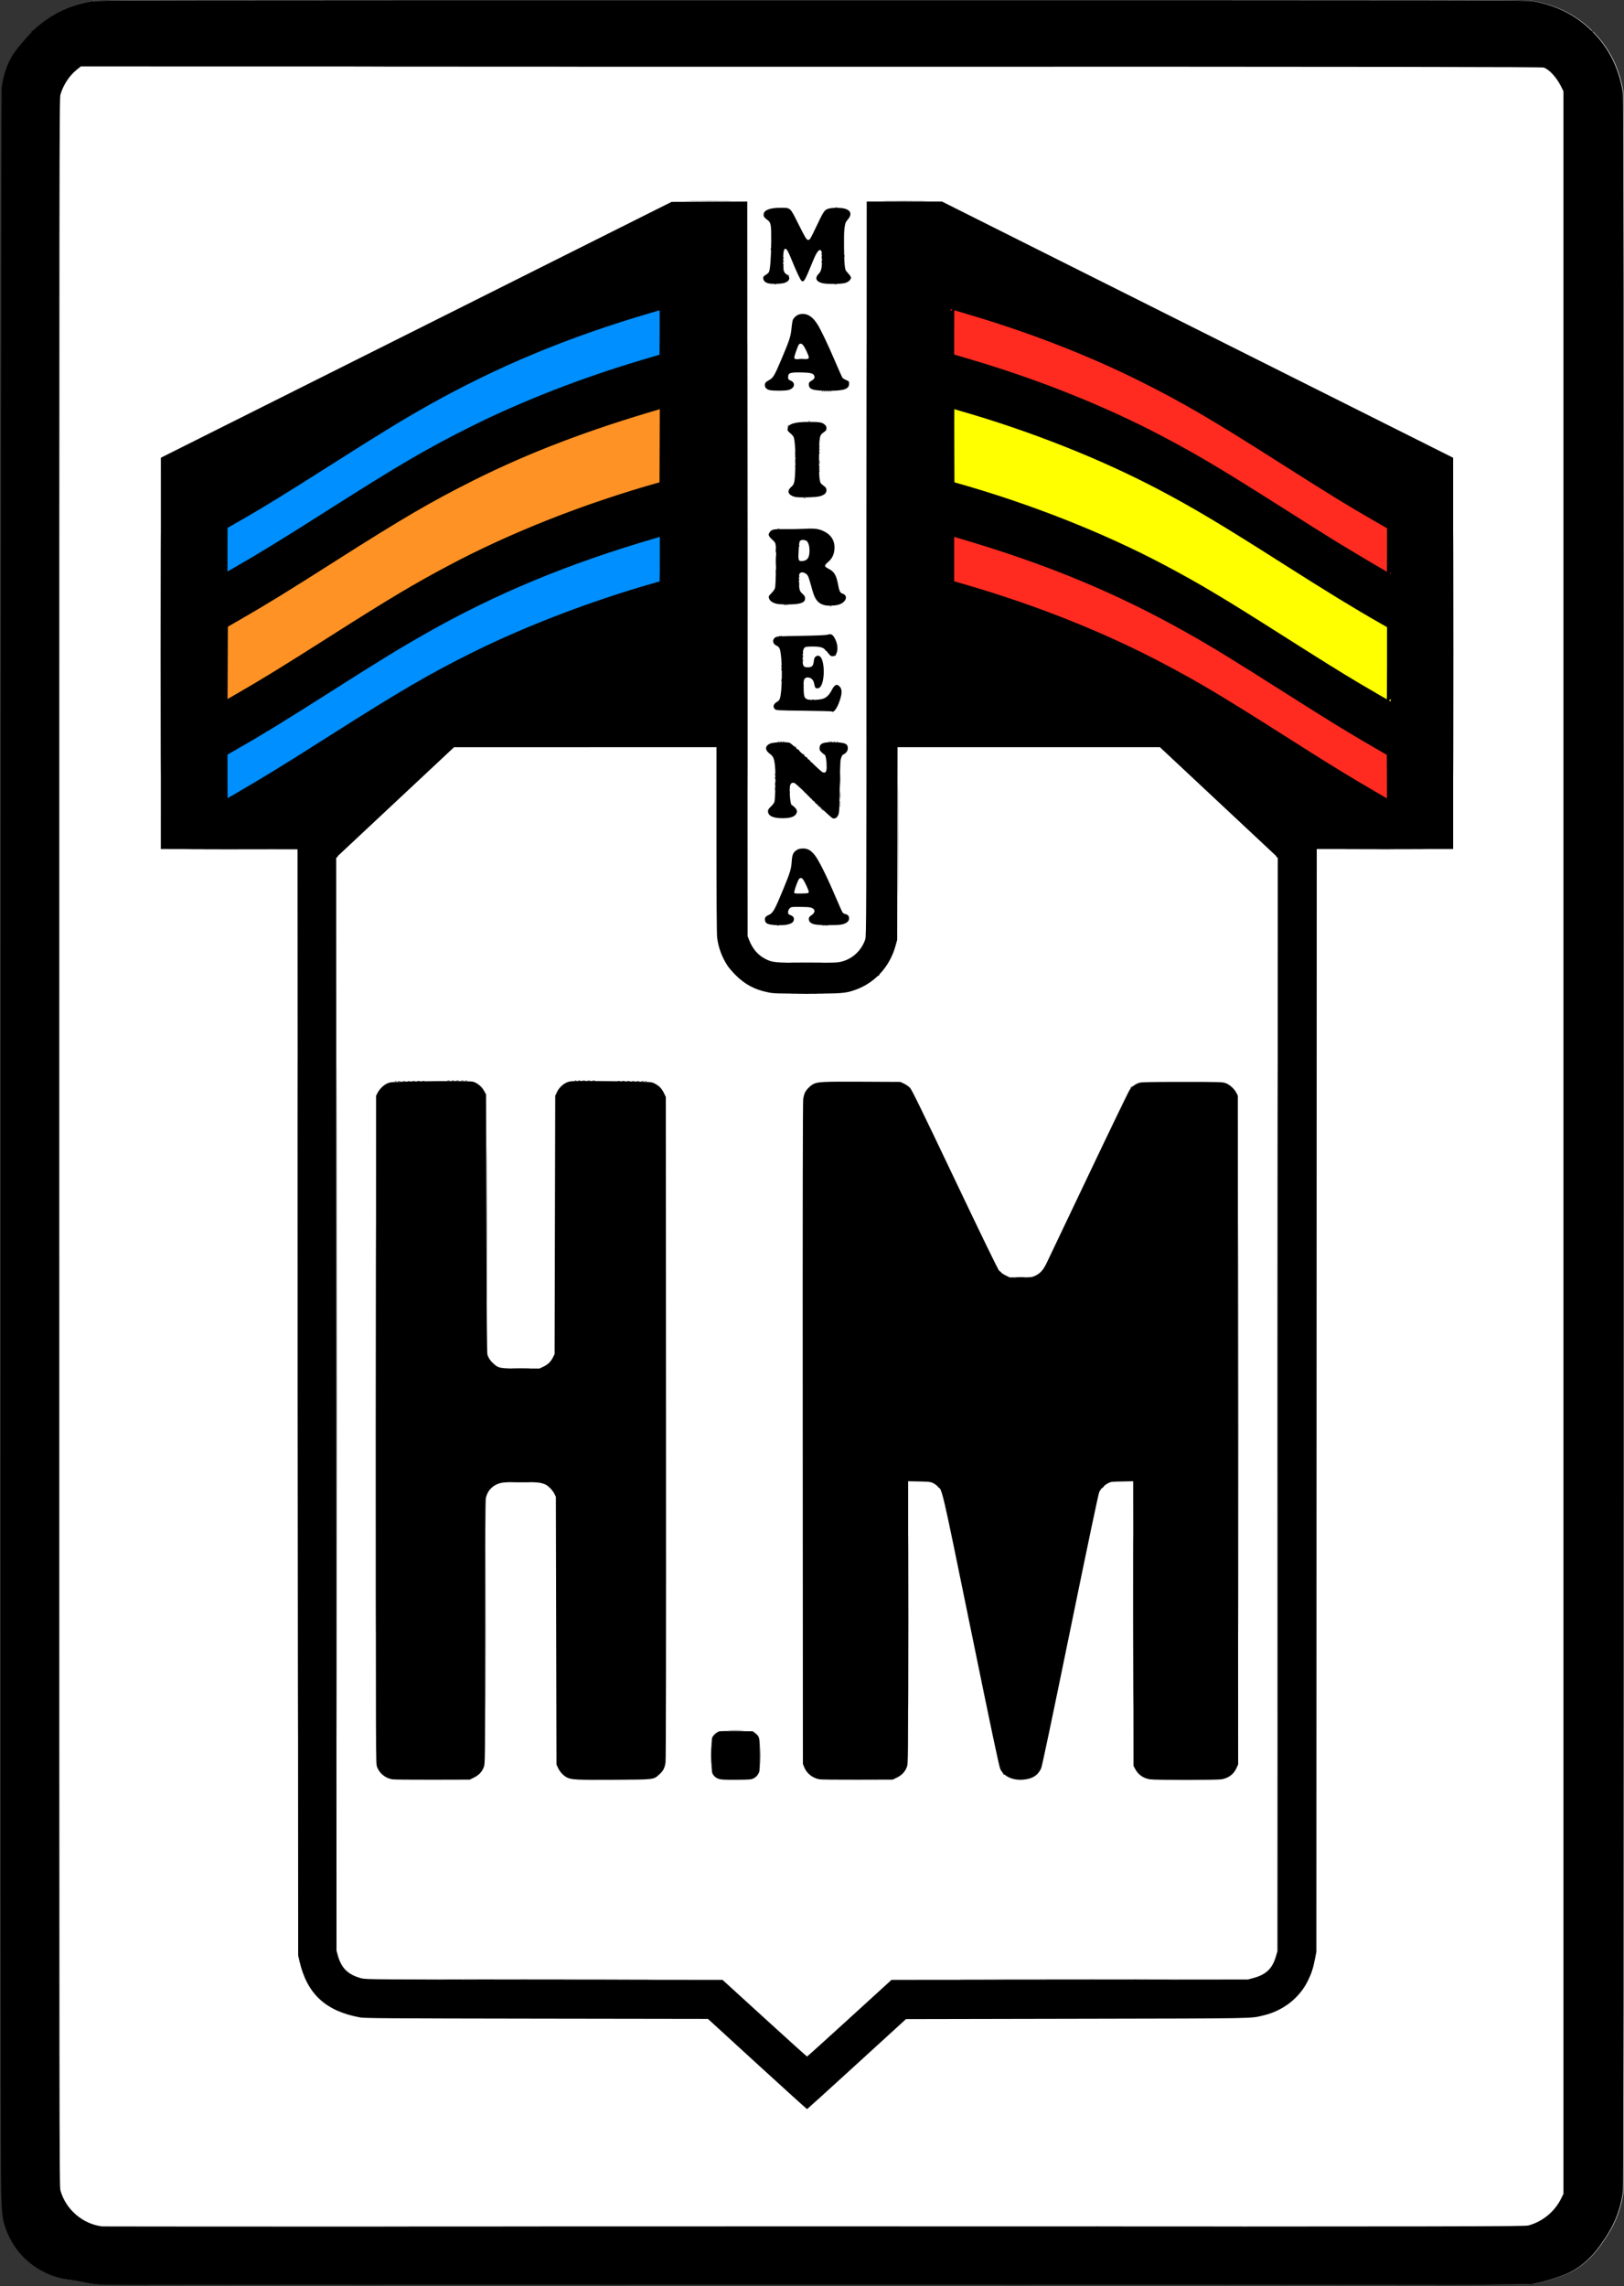 <?xml version="1.0" encoding="UTF-8" standalone="no"?>
<!-- Created with Inkscape (http://www.inkscape.org/) -->

<svg
   width="210mm"
   height="295.607mm"
   viewBox="0 0 210 295.607"
   version="1.1"
   id="svg1"
   xml:space="preserve"
   inkscape:export-filename="Logo_Vectorizado.svg"
   inkscape:export-xdpi="96"
   inkscape:export-ydpi="96"
   xmlns:inkscape="http://www.inkscape.org/namespaces/inkscape"
   xmlns:sodipodi="http://sodipodi.sourceforge.net/DTD/sodipodi-0.dtd"
   xmlns="http://www.w3.org/2000/svg"
   xmlns:svg="http://www.w3.org/2000/svg"><rect x="0" y="0" width="210" height="295.607" fill="#333333" stroke="none"/><sodipodi:namedview
     id="namedview1"
     pagecolor="#ffffff"
     bordercolor="#000000"
     borderopacity="0.25"
     inkscape:showpageshadow="2"
     inkscape:pageopacity="0.0"
     inkscape:pagecheckerboard="0"
     inkscape:deskcolor="#d1d1d1"
     inkscape:document-units="mm"
     showguides="false"><inkscape:page
       x="0"
       y="0"
       width="210"
       height="295.607"
       id="page2"
       margin="0"
       bleed="0" /></sodipodi:namedview><defs
     id="defs1" /><g
     inkscape:label="Capa 1"
     inkscape:groupmode="layer"
     id="layer1"><g
       id="g36"
       transform="matrix(0.96,0,0,0.96,295.289,8.73)"
       style="fill:#000000;fill-opacity:1;stroke-width:1.041"><path
         style="fill:#ffffff;fill-opacity:1;stroke:none;stroke-width:1.041;stroke-opacity:1"
         d="m -294.158,298.625 c -0.768,-0.064 -1.291,-0.15 -2.709,-0.445 -0.349,-0.073 -0.997,-0.177 -1.439,-0.231 -1.114,-0.137 -2.082,-0.43 -3.175,-0.964 -2.392,-1.166 -4.166,-3.093 -5.151,-5.593 -0.547,-1.39 -0.641,-2.09 -0.738,-5.503 -0.132,-4.664 -0.061,-282.094 0.073,-283.178 0.217,-1.755 0.794,-3.38 1.666,-4.691 0.542,-0.814 2.33,-2.842 3.062,-3.473 2.191,-1.888 4.546,-2.997 7.396,-3.485 0.852,-0.146 4.902,-0.152 97.07,-0.152 92.169,0 96.218,0.006 97.07,0.152 3.153,0.54 5.826,1.902 8.003,4.079 2.239,2.239 3.59,4.948 4.117,8.257 0.096,0.603 0.115,23.554 0.115,141.393 0,117.84 -0.019,140.79 -0.115,141.393 -0.435,2.731 -1.234,4.598 -3.06,7.148 -1.275,1.78 -2.77,3.058 -4.445,3.799 -1.149,0.508 -3.208,1.138 -4.53,1.387 -0.769,0.144 -5.044,0.152 -96.605,0.162 -52.69,0.006 -96.162,-0.019 -96.605,-0.056 z"
         id="path30" /></g><g
       id="g1"
       transform="matrix(0.96,0,0,0.96,155.717,31.274)"
       style="fill:#000000;fill-opacity:1;stroke-width:1.041"><path
         id="path1"
         style="fill:#000000;fill-opacity:1;stroke:none;stroke-width:1.041;stroke-opacity:1"
         d="m -148.842,275.154 c -0.768,-0.064 -1.291,-0.15 -2.709,-0.445 -0.349,-0.073 -0.997,-0.177 -1.439,-0.231 -1.114,-0.137 -2.082,-0.43 -3.175,-0.964 -2.392,-1.166 -4.166,-3.093 -5.151,-5.593 -0.547,-1.39 -0.641,-2.09 -0.738,-5.503 -0.132,-4.664 -0.061,-282.094 0.073,-283.178 0.217,-1.755 0.794,-3.38 1.666,-4.691 0.542,-0.814 2.33,-2.842 3.062,-3.473 2.191,-1.888 4.546,-2.997 7.396,-3.485 0.852,-0.146 4.902,-0.152 97.07,-0.152 92.169,0 96.218,0.006 97.07,0.152 3.153,0.54 5.826,1.902 8.003,4.079 2.239,2.239 3.59,4.948 4.117,8.257 0.096,0.603 0.115,23.554 0.115,141.393 0,117.84 -0.019,140.79 -0.115,141.393 -0.435,2.731 -1.234,4.598 -3.06,7.148 -1.275,1.78 -2.77,3.058 -4.445,3.799 -1.149,0.508 -3.208,1.138 -4.53,1.387 -0.769,0.144 -5.044,0.152 -96.605,0.162 -52.69,0.006 -96.162,-0.019 -96.605,-0.056 z m 192.532,-7.978 c 1.893,-0.518 3.512,-1.853 4.384,-3.615 l 0.315,-0.635 v -141.605 -141.605 l -0.315,-0.635 c -0.605,-1.221 -1.589,-2.3 -2.335,-2.558 -0.254,-0.088 -18.856,-0.113 -98.687,-0.13 l -98.373,-0.021 -0.571,0.461 c -0.987,0.797 -1.815,2.074 -2.173,3.349 -0.149,0.531 -0.154,5.364 -0.154,141.139 0,135.776 0.005,140.608 0.154,141.139 0.723,2.578 3.017,4.549 5.645,4.85 0.163,0.019 43.33,0.03 95.927,0.025 91.407,-0.008 95.655,-0.015 96.181,-0.159 z m -103.886,-21.732 -6.646,-6.084 -23.072,-0.035 c -20.423,-0.031 -23.155,-0.05 -23.796,-0.167 -4.623,-0.842 -7.128,-3.158 -8.149,-7.535 l -0.183,-0.785 -0.043,-74.507 -0.043,-74.507 -9.207,-0.022 -9.207,-0.022 0.002,-26.352 0.002,-26.352 34.394,-17.23 34.394,-17.23 5.1,-0.022 5.1,-0.022 0.022,49.467 0.022,49.467 0.18,0.47 c 0.464,1.21 1.174,2.06 2.147,2.572 1.007,0.529 1.259,0.554 5.723,0.555 3.645,0.001 4.041,-0.012 4.617,-0.16 1.488,-0.38 2.672,-1.494 3.182,-2.991 0.146,-0.427 0.153,-2.571 0.174,-49.913 l 0.022,-49.466 h 5.073 5.073 L -0.895,11.825 33.527,29.076 l 0.002,26.352 0.002,26.352 h -9.186 -9.186 l -0.025,74.274 -0.025,74.274 -0.183,0.931 c -0.255,1.298 -0.477,1.98 -0.97,2.98 -1.143,2.32 -3.35,4.034 -5.988,4.652 -1.823,0.427 -0.355,0.401 -25.111,0.45 l -23.029,0.046 -6.63,6.054 c -3.647,3.33 -6.656,6.061 -6.689,6.07 -0.032,0.009 -3.049,-2.722 -6.705,-6.068 z m 12.417,-6.181 5.659,-5.163 24.003,-0.024 24.003,-0.024 0.711,-0.191 c 1.725,-0.463 2.569,-1.263 3.053,-2.892 l 0.215,-0.725 0.022,-73.66 0.022,-73.66 -7.938,-7.429 -7.938,-7.429 -17.672,-2e-5 -17.672,-2e-5 -0.023,12.975 -0.023,12.975 -0.223,0.805 c -0.791,2.859 -2.839,5.066 -5.541,5.973 -1.288,0.432 -1.678,0.46 -6.415,0.461 -4.095,1e-4 -4.447,-0.012 -5.243,-0.174 -1.769,-0.361 -3.101,-1.071 -4.342,-2.317 -0.421,-0.423 -0.913,-0.994 -1.093,-1.269 -0.757,-1.159 -1.249,-2.503 -1.398,-3.818 -0.055,-0.484 -0.087,-5.303 -0.087,-13.187 l -6.95e-4,-12.425 -17.674,0.003 -17.674,0.003 -7.936,7.427 -7.936,7.427 0.02,73.618 0.02,73.618 0.173,0.635 c 0.475,1.74 1.396,2.629 3.212,3.101 0.565,0.147 1.713,0.155 24.603,0.179 l 24.01,0.025 5.66,5.163 c 3.113,2.84 5.688,5.163 5.722,5.163 0.034,0 2.608,-2.323 5.72,-5.163 z m -61.578,-32.173 c -0.923,-0.14 -1.736,-0.8 -2.062,-1.672 -0.17,-0.454 -0.17,-0.549 -0.149,-45.43 l 0.021,-44.975 0.198,-0.381 c 0.28,-0.539 0.814,-1.059 1.318,-1.282 0.414,-0.183 0.568,-0.194 3.734,-0.261 1.816,-0.038 4.312,-0.059 5.546,-0.046 2.143,0.022 2.26,0.032 2.601,0.214 0.533,0.285 0.893,0.634 1.171,1.137 l 0.249,0.45 0.043,17.399 c 0.031,12.524 0.069,17.472 0.138,17.658 0.185,0.505 0.36,0.767 0.767,1.148 0.728,0.681 0.883,0.71 3.753,0.71 h 2.499 l 0.567,-0.279 c 0.605,-0.298 0.964,-0.66 1.273,-1.287 l 0.188,-0.381 0.042,-17.399 0.042,-17.399 0.221,-0.466 c 0.29,-0.613 0.842,-1.143 1.408,-1.355 0.419,-0.157 0.649,-0.168 3.179,-0.161 1.5,0.005 3.947,0.034 5.437,0.064 2.566,0.053 2.729,0.066 3.09,0.243 0.626,0.308 0.989,0.667 1.287,1.273 l 0.279,0.567 0.023,44.536 c 0.016,30.632 -0.005,44.717 -0.065,45.115 -0.114,0.747 -0.315,1.129 -0.843,1.603 -0.792,0.712 -0.585,0.687 -6.092,0.72 -5.038,0.029 -5.743,-0.005 -6.344,-0.312 -0.471,-0.241 -0.944,-0.746 -1.19,-1.271 l -0.221,-0.471 -0.042,-18.034 -0.042,-18.034 -0.196,-0.398 c -0.232,-0.472 -0.774,-1.036 -1.208,-1.257 -0.171,-0.087 -0.554,-0.198 -0.851,-0.246 -0.665,-0.108 -4.154,-0.114 -4.884,-0.008 -1.191,0.172 -2.057,0.967 -2.293,2.104 -0.066,0.318 -0.093,5.597 -0.093,18.094 0,17.462 -0.002,17.65 -0.17,18.1 -0.242,0.646 -0.668,1.104 -1.334,1.432 l -0.566,0.279 -4.997,0.013 c -2.748,0.007 -5.193,-0.017 -5.432,-0.053 z m 44.057,-0.034 c -0.458,-0.128 -0.753,-0.369 -0.945,-0.775 -0.188,-0.395 -0.195,-4.498 -0.009,-4.858 0.179,-0.347 0.679,-0.754 0.997,-0.813 0.152,-0.028 1.217,-0.04 2.365,-0.025 l 2.088,0.026 0.325,0.26 c 0.602,0.481 0.621,0.574 0.621,2.965 1.28e-4,2.059 -0.006,2.136 -0.196,2.498 -0.132,0.25 -0.32,0.443 -0.572,0.585 -0.367,0.207 -0.419,0.212 -2.322,0.231 -1.415,0.014 -2.058,-0.011 -2.352,-0.093 z m 13.486,0.034 c -0.926,-0.163 -1.72,-0.783 -2.05,-1.599 l -0.193,-0.478 -0.023,-44.492 c -0.016,-30.601 0.005,-44.673 0.065,-45.071 0.049,-0.318 0.16,-0.718 0.248,-0.889 0.204,-0.398 0.724,-0.917 1.121,-1.121 0.602,-0.308 1.299,-0.342 6.597,-0.315 l 5.115,0.025 0.502,0.235 c 0.276,0.129 0.643,0.388 0.815,0.575 0.24,0.26 1.656,3.161 6.017,12.326 3.628,7.624 5.805,12.105 5.983,12.312 0.158,0.185 0.523,0.446 0.845,0.605 l 0.566,0.279 1.483,-3e-4 c 1.427,-3e-4 1.502,-0.009 1.962,-0.224 0.672,-0.315 1.069,-0.754 1.521,-1.682 0.215,-0.441 2.763,-5.794 5.663,-11.894 2.9,-6.1 5.394,-11.263 5.542,-11.472 0.32,-0.453 0.794,-0.794 1.316,-0.947 0.298,-0.087 1.555,-0.112 5.757,-0.112 4.981,0 5.409,0.011 5.818,0.154 0.552,0.193 1.188,0.755 1.464,1.296 l 0.211,0.412 0.021,45.032 0.021,45.032 -0.219,0.487 c -0.377,0.839 -1.085,1.371 -2.035,1.527 -0.645,0.106 -8.982,0.107 -9.626,0.001 -0.916,-0.15 -1.605,-0.642 -2.02,-1.443 l -0.198,-0.381 -0.022,-19.163 -0.022,-19.163 -1.502,0.028 c -1.481,0.028 -1.509,0.032 -1.953,0.277 -0.5,0.277 -0.861,0.647 -1.113,1.142 -0.107,0.211 -1.51,6.883 -3.902,18.561 -2.484,12.128 -3.798,18.374 -3.926,18.655 -0.391,0.864 -1.015,1.318 -2.042,1.483 -1.582,0.255 -2.934,-0.286 -3.46,-1.383 -0.158,-0.33 -1.137,-4.964 -3.946,-18.683 -4.089,-19.969 -3.837,-18.896 -4.564,-19.467 -0.677,-0.532 -0.773,-0.556 -2.399,-0.586 l -1.503,-0.028 v 19.011 c 0,18.829 -0.002,19.016 -0.17,19.466 -0.242,0.646 -0.668,1.104 -1.334,1.432 l -0.566,0.279 -4.743,0.014 c -2.609,0.008 -4.915,-0.017 -5.124,-0.053 z M -57.936,92.013 c -0.816,-0.064 -1.125,-0.201 -1.21,-0.538 -0.093,-0.37 0.023,-0.596 0.391,-0.762 0.685,-0.309 0.835,-0.568 2.077,-3.575 0.89,-2.156 1.045,-2.661 1.109,-3.615 0.063,-0.936 0.172,-1.225 0.581,-1.536 0.249,-0.19 0.424,-0.247 0.834,-0.272 0.681,-0.041 1.135,0.196 1.688,0.877 0.516,0.637 1.628,2.859 2.754,5.505 0.477,1.122 0.924,2.119 0.991,2.216 0.068,0.097 0.238,0.202 0.378,0.232 0.352,0.077 0.507,0.258 0.507,0.591 0,0.384 -0.36,0.678 -0.994,0.811 -0.588,0.123 -2.925,0.121 -3.574,-0.003 -0.567,-0.109 -0.851,-0.353 -0.851,-0.731 0,-0.23 0.059,-0.316 0.36,-0.517 0.583,-0.391 0.511,-0.889 -0.15,-1.043 -0.185,-0.043 -0.843,-0.079 -1.462,-0.08 -1.084,-0.002 -1.133,0.006 -1.333,0.206 -0.139,0.139 -0.208,0.303 -0.208,0.495 0,0.257 0.036,0.302 0.339,0.42 0.405,0.159 0.532,0.415 0.387,0.782 -0.18,0.455 -1.141,0.652 -2.615,0.537 z m 4.666,-4.445 c 0.026,-0.186 -0.572,-1.473 -0.81,-1.743 -0.201,-0.228 -0.423,-0.179 -0.581,0.127 -0.241,0.465 -0.613,1.603 -0.564,1.728 0.036,0.094 0.242,0.113 0.988,0.095 0.892,-0.023 0.944,-0.034 0.968,-0.207 z m 3.249,-9.917 c -0.118,-0.019 -1.126,-0.941 -2.533,-2.316 -1.285,-1.256 -2.445,-2.34 -2.577,-2.409 -0.286,-0.148 -0.531,-0.054 -0.631,0.24 -0.173,0.513 -0.005,2.687 0.207,2.689 0.031,2.22e-4 0.2,0.132 0.374,0.292 0.368,0.338 0.416,0.661 0.148,1 -0.257,0.327 -0.838,0.485 -1.778,0.485 -1.287,0 -1.947,-0.323 -1.947,-0.952 0,-0.189 0.094,-0.339 0.377,-0.602 0.208,-0.193 0.422,-0.465 0.476,-0.605 0.144,-0.372 0.207,-3.886 0.088,-4.899 -0.124,-1.055 -0.215,-1.259 -0.73,-1.646 -0.636,-0.478 -0.624,-1.005 0.029,-1.333 0.411,-0.206 2.291,-0.282 2.699,-0.109 0.148,0.063 1.13,0.932 2.182,1.932 1.053,1 2.021,1.887 2.153,1.97 0.276,0.175 0.481,0.127 0.573,-0.135 0.156,-0.442 -0.017,-2.172 -0.217,-2.172 -0.034,0 -0.202,-0.129 -0.374,-0.287 -0.235,-0.215 -0.313,-0.354 -0.313,-0.556 0,-0.696 0.463,-0.885 2.049,-0.836 1.42,0.044 1.761,0.204 1.761,0.826 0,0.334 -0.274,0.709 -0.592,0.81 -0.152,0.048 -0.272,0.286 -0.386,0.762 -0.033,0.14 -0.084,1.797 -0.113,3.683 -0.049,3.201 -0.063,3.451 -0.221,3.761 -0.176,0.346 -0.373,0.46 -0.704,0.406 z m -0.144,-14.4 c -0.03,-0.03 -1.724,-0.073 -3.764,-0.097 -3.496,-0.04 -3.72,-0.052 -3.888,-0.204 -0.344,-0.311 -0.202,-0.749 0.331,-1.025 0.142,-0.073 0.274,-0.236 0.326,-0.4 0.371,-1.184 0.348,-5.819 -0.034,-6.733 -0.078,-0.187 -0.218,-0.323 -0.419,-0.407 -0.53,-0.222 -0.612,-0.813 -0.153,-1.114 0.2,-0.131 0.585,-0.153 3.449,-0.202 2.205,-0.037 3.339,-0.088 3.589,-0.162 0.503,-0.148 0.717,-0.017 1.038,0.636 0.45,0.914 0.351,2.032 -0.199,2.235 -0.299,0.111 -0.479,0.01 -0.831,-0.468 -0.358,-0.484 -0.61,-0.653 -1.111,-0.744 -0.506,-0.092 -1.722,-0.077 -1.909,0.023 -0.263,0.141 -0.359,0.544 -0.359,1.505 0,1.046 0.097,1.215 0.701,1.215 0.512,0 0.717,-0.172 0.783,-0.657 0.081,-0.594 0.119,-0.689 0.332,-0.829 0.148,-0.097 0.248,-0.106 0.421,-0.041 0.802,0.305 0.824,3.751 0.026,4.274 -0.106,0.069 -0.276,0.104 -0.378,0.077 -0.19,-0.05 -0.219,-0.105 -0.323,-0.622 -0.078,-0.386 -0.243,-0.629 -0.508,-0.75 -0.322,-0.147 -0.585,-0.118 -0.765,0.082 -0.141,0.157 -0.16,0.304 -0.148,1.191 0.016,1.25 0.096,1.474 0.568,1.603 0.465,0.126 1.695,0.049 2.148,-0.135 0.416,-0.169 0.783,-0.556 1.077,-1.138 0.384,-0.757 0.709,-0.883 1.096,-0.423 0.288,0.342 0.29,0.862 0.008,1.746 -0.346,1.085 -0.857,1.808 -1.104,1.561 z m -1.044,-14.333 c -0.831,-0.239 -1.227,-0.746 -1.58,-2.02 -0.509,-1.84 -0.541,-1.926 -0.81,-2.152 -0.36,-0.303 -0.812,-0.304 -0.927,-0.002 -0.098,0.257 -0.101,1.348 -0.005,1.929 0.054,0.33 0.137,0.474 0.418,0.731 0.282,0.258 0.351,0.378 0.351,0.614 0,0.385 -0.209,0.565 -0.823,0.709 -0.587,0.138 -2.386,0.154 -2.98,0.027 -0.565,-0.121 -0.956,-0.396 -1.055,-0.741 -0.075,-0.261 -0.055,-0.303 0.316,-0.68 0.218,-0.221 0.438,-0.533 0.491,-0.694 0.113,-0.345 0.204,-4.733 0.115,-5.572 -0.057,-0.544 -0.074,-0.576 -0.517,-0.987 -0.482,-0.447 -0.547,-0.638 -0.326,-0.954 0.282,-0.402 0.539,-0.456 2.056,-0.431 0.776,0.013 1.965,-0.008 2.643,-0.046 1.433,-0.079 1.98,3.06e-4 2.732,0.398 0.945,0.499 1.398,1.337 1.299,2.398 -0.068,0.725 -0.328,1.233 -0.87,1.696 -0.535,0.457 -0.519,0.588 0.118,0.912 0.731,0.372 1.013,0.852 1.247,2.125 0.154,0.84 0.279,1.101 0.568,1.189 0.873,0.266 0.508,1.246 -0.566,1.519 -0.56,0.142 -1.459,0.157 -1.897,0.031 z m -2.456,-6.047 c 0.341,-0.176 0.497,-0.582 0.497,-1.294 0,-0.593 -0.142,-1.085 -0.369,-1.273 -0.202,-0.167 -0.671,-0.206 -0.853,-0.07 -0.14,0.104 -0.173,0.286 -0.235,1.277 -0.084,1.346 -0.045,1.492 0.406,1.492 0.164,0 0.413,-0.06 0.554,-0.133 z m -1.509,-8.528 c -0.887,-0.256 -1.076,-0.792 -0.465,-1.323 0.446,-0.387 0.493,-0.607 0.564,-2.632 0.062,-1.764 -0.055,-3.766 -0.24,-4.126 -0.067,-0.129 -0.28,-0.362 -0.473,-0.518 -0.31,-0.249 -0.349,-0.319 -0.326,-0.584 0.054,-0.63 0.908,-0.906 2.82,-0.909 1.471,-0.003 1.805,0.051 2.157,0.347 0.193,0.163 0.256,0.287 0.256,0.505 0,0.242 -0.055,0.328 -0.335,0.522 -0.607,0.42 -0.63,0.527 -0.664,3.153 -0.017,1.281 0.008,2.633 0.055,3.005 0.074,0.587 0.118,0.703 0.324,0.872 0.131,0.107 0.324,0.266 0.429,0.354 0.266,0.222 0.258,0.672 -0.018,0.931 -0.115,0.108 -0.41,0.252 -0.656,0.321 -0.594,0.166 -2.94,0.222 -3.428,0.081 z m -3.37,-14.378 c -0.394,-0.09 -0.636,-0.34 -0.634,-0.656 0.002,-0.316 0.093,-0.426 0.558,-0.679 0.547,-0.297 0.727,-0.594 1.577,-2.593 1.119,-2.631 1.322,-3.225 1.426,-4.165 0.146,-1.315 0.157,-1.362 0.388,-1.635 0.307,-0.364 0.675,-0.532 1.171,-0.532 0.727,0 1.364,0.452 1.956,1.391 0.447,0.709 1.4,2.698 2.312,4.829 0.512,1.196 0.979,2.251 1.038,2.346 0.059,0.094 0.29,0.247 0.513,0.34 0.385,0.16 0.405,0.185 0.405,0.497 0,0.709 -0.675,0.948 -2.667,0.948 -2.2,-6.57e-4 -2.752,-0.169 -2.752,-0.838 0,-0.269 0.043,-0.329 0.381,-0.533 0.393,-0.237 0.467,-0.423 0.297,-0.741 -0.122,-0.227 -0.527,-0.325 -1.44,-0.349 -1.794,-0.046 -2.032,0.03 -2.032,0.648 0,0.261 0.038,0.316 0.282,0.418 0.355,0.148 0.501,0.323 0.501,0.598 0,0.304 -0.289,0.576 -0.74,0.697 -0.441,0.118 -2.038,0.123 -2.541,0.009 z m 5.275,-4.401 c 0.026,-0.223 -0.528,-1.398 -0.8,-1.699 -0.168,-0.186 -0.395,-0.201 -0.532,-0.035 -0.055,0.066 -0.229,0.493 -0.388,0.948 -0.217,0.623 -0.265,0.856 -0.194,0.941 0.07,0.084 0.322,0.107 0.991,0.089 0.896,-0.024 0.898,-0.024 0.923,-0.244 z m -5.529,-10.001 c -0.337,-0.118 -0.467,-0.229 -0.561,-0.476 -0.112,-0.295 -0.032,-0.46 0.313,-0.646 0.167,-0.09 0.356,-0.266 0.421,-0.391 0.165,-0.319 0.292,-2.086 0.303,-4.226 0.011,-2.134 -0.043,-2.432 -0.5,-2.766 -0.431,-0.315 -0.527,-0.445 -0.527,-0.717 0,-0.598 0.792,-0.926 2.251,-0.931 1.381,-0.005 1.306,-0.07 2.371,2.059 1.005,2.01 1.164,2.27 1.385,2.27 0.224,0 0.281,-0.093 1.056,-1.724 0.968,-2.036 1.094,-2.238 1.518,-2.431 0.464,-0.211 1.871,-0.227 2.454,-0.028 0.746,0.254 0.864,0.791 0.314,1.427 -0.326,0.377 -0.361,0.475 -0.472,1.348 -0.081,0.629 -0.051,3.982 0.042,4.783 0.079,0.678 0.099,0.726 0.466,1.118 0.211,0.226 0.384,0.483 0.384,0.572 0,0.29 -0.329,0.598 -0.782,0.733 -0.516,0.153 -2.374,0.177 -3.02,0.038 -0.889,-0.191 -1.112,-0.696 -0.559,-1.262 0.218,-0.223 0.317,-0.421 0.381,-0.756 0.112,-0.591 0.111,-2.089 -0.002,-2.299 -0.224,-0.418 -0.59,-0.014 -1.09,1.2 -1.165,2.831 -1.229,2.947 -1.557,2.822 -0.145,-0.055 -0.698,-1.216 -1.37,-2.873 -0.264,-0.652 -0.551,-1.257 -0.636,-1.345 -0.371,-0.382 -0.509,0.06 -0.508,1.632 5.97e-4,1.137 0.083,1.436 0.463,1.681 0.596,0.384 0.448,0.936 -0.309,1.161 -0.502,0.149 -1.836,0.166 -2.229,0.028 z M -122.13,155.526 c 0,-40.536 0.01,-57.119 0.021,-36.851 0.012,20.268 0.012,53.434 0,73.702 -0.012,20.268 -0.021,3.685 -0.021,-36.851 z m 86.267,12.171 -0.161,-0.191 0.191,0.161 c 0.105,0.089 0.191,0.174 0.191,0.191 0,0.068 -0.068,0.018 -0.22,-0.161 z m -57.248,-0.635 c 0.594,-0.015 1.565,-0.015 2.159,0 0.594,0.015 0.108,0.026 -1.079,0.026 -1.187,0 -1.673,-0.012 -1.079,-0.026 z m 67.903,-27.601 c 0.268,-0.017 0.706,-0.017 0.974,0 0.268,0.017 0.049,0.03 -0.487,0.03 -0.536,0 -0.755,-0.014 -0.487,-0.03 z m -80.136,-26.413 c 0.105,-0.02 0.258,-0.019 0.339,0.002 0.081,0.021 -0.005,0.038 -0.191,0.037 -0.186,-9.4e-4 -0.252,-0.018 -0.147,-0.038 z m 26.331,0 c 0.105,-0.02 0.258,-0.019 0.339,0.002 0.081,0.021 -0.005,0.038 -0.191,0.037 -0.186,-9.4e-4 -0.252,-0.018 -0.147,-0.038 z m 35.072,-14.196 c 0,-0.018 0.067,-0.084 0.148,-0.148 0.134,-0.105 0.137,-0.102 0.032,0.032 -0.111,0.141 -0.18,0.186 -0.18,0.116 z M -61.508,43.681 c 0,-27.032 0.01,-38.09 0.021,-24.575 0.012,13.516 0.012,35.633 0,49.149 -0.012,13.516 -0.021,2.457 -0.021,-24.574 z m 10.605,48.373 c 0.058,-0.023 0.153,-0.023 0.212,0 0.058,0.023 0.011,0.043 -0.106,0.043 -0.116,0 -0.164,-0.019 -0.106,-0.043 z M 33.572,55.45 c 0,-14.506 0.01,-20.44 0.022,-13.187 0.012,7.253 0.012,19.121 0,26.374 -0.012,7.253 -0.022,1.319 -0.022,-13.187 z m -8.47,16.849 c 0,-1.933 0.011,-2.723 0.025,-1.757 0.014,0.966 0.014,2.547 0,3.514 -0.014,0.966 -0.025,0.176 -0.025,-1.757 z m -74.176,2.244 c 2.2e-4,-0.466 0.014,-0.645 0.032,-0.399 0.017,0.246 0.017,0.627 -4.01e-4,0.847 -0.017,0.22 -0.031,0.018 -0.031,-0.447 z m -4.82,-0.487 -0.249,-0.275 0.275,0.249 c 0.151,0.137 0.275,0.261 0.275,0.275 0,0.065 -0.07,0.008 -0.302,-0.249 z m 3.018,-3.584 c 0.004,-0.099 0.024,-0.119 0.051,-0.051 0.024,0.061 0.021,0.134 -0.007,0.162 -0.028,0.028 -0.048,-0.022 -0.044,-0.111 z m -1.965,-0.268 c -0.105,-0.134 -0.102,-0.137 0.032,-0.032 0.081,0.064 0.148,0.131 0.148,0.148 0,0.07 -0.07,0.025 -0.18,-0.116 z m -1.863,-1.778 c -0.105,-0.134 -0.102,-0.137 0.032,-0.032 0.141,0.111 0.186,0.18 0.116,0.18 -0.018,0 -0.084,-0.067 -0.148,-0.148 z m 4.921,-12.668 c 0,-0.018 0.067,-0.084 0.148,-0.148 0.134,-0.105 0.137,-0.102 0.032,0.032 -0.111,0.141 -0.18,0.186 -0.18,0.116 z m -7.213,-2.651 c 0.061,-0.024 0.134,-0.021 0.162,0.007 0.028,0.028 -0.022,0.048 -0.111,0.044 -0.099,-0.004 -0.119,-0.024 -0.051,-0.051 z m -0.739,-7.442 c 0.004,-0.099 0.024,-0.119 0.051,-0.051 0.024,0.061 0.021,0.134 -0.007,0.162 -0.028,0.028 -0.048,-0.022 -0.044,-0.111 z m 82.776,-2.681 c 0.012,-1.269 0.032,-2.86 0.045,-3.535 0.013,-0.675 0.032,0.363 0.042,2.307 0.01,1.944 -0.01,3.535 -0.045,3.535 -0.035,3.1e-5 -0.054,-1.038 -0.042,-2.307 z m -80.771,-4.272 c 0.105,-0.02 0.258,-0.019 0.339,0.002 0.081,0.021 -0.005,0.038 -0.191,0.037 -0.186,-9.4e-4 -0.252,-0.018 -0.147,-0.039 z m 0.626,-8.491 c 0,-0.116 0.019,-0.164 0.043,-0.106 0.023,0.058 0.023,0.153 0,0.212 -0.023,0.058 -0.043,0.011 -0.043,-0.106 z m -0.007,-1.827 c 0.004,-0.099 0.024,-0.119 0.051,-0.051 0.024,0.061 0.021,0.134 -0.007,0.162 -0.028,0.028 -0.048,-0.022 -0.044,-0.111 z m 1.84,-4.242 c 0.061,-0.024 0.134,-0.021 0.162,0.007 0.028,0.028 -0.022,0.048 -0.111,0.044 -0.099,-0.004 -0.119,-0.024 -0.051,-0.051 z m -1.485,-6.605 c 0.082,-0.021 0.197,-0.02 0.254,0.003 0.057,0.023 -0.01,0.041 -0.15,0.039 -0.14,-0.002 -0.187,-0.021 -0.104,-0.042 z m 6.171,-17.298 c 0,-0.116 0.019,-0.164 0.043,-0.106 0.023,0.058 0.023,0.153 0,0.212 -0.023,0.058 -0.043,0.011 -0.043,-0.106 z M -58.317,-0.811 c 0.002,-0.14 0.021,-0.187 0.042,-0.104 0.021,0.082 0.02,0.197 -0.003,0.254 -0.023,0.057 -0.041,-0.01 -0.039,-0.15 z m 8.688,-3.826 c 0.061,-0.024 0.134,-0.021 0.162,0.007 0.028,0.028 -0.022,0.048 -0.111,0.044 -0.099,-0.004 -0.119,-0.024 -0.051,-0.051 z M -66.425,203.828 c 6.4e-5,-1.024 0.012,-1.432 0.027,-0.905 0.015,0.526 0.015,1.365 -1.16e-4,1.863 -0.015,0.498 -0.027,0.067 -0.027,-0.957 z m 56.817,-18.076 c 0,-10.361 0.01,-14.6 0.022,-9.419 0.012,5.181 0.012,13.658 0,18.838 -0.012,5.181 -0.022,0.942 -0.022,-9.419 z m 14.224,-25.654 c 0,-24.424 0.01,-34.416 0.021,-22.204 0.012,12.212 0.012,32.196 0,44.408 -0.012,12.212 -0.021,2.22 -0.021,-22.204 z M -106.022,113.048 c 0.105,-0.02 0.276,-0.02 0.381,0 0.105,0.02 0.019,0.037 -0.191,0.037 -0.21,0 -0.295,-0.017 -0.191,-0.037 z m 27.601,0 c 0.105,-0.02 0.276,-0.02 0.381,0 0.105,0.02 0.019,0.037 -0.191,0.037 -0.21,0 -0.295,-0.017 -0.191,-0.037 z m 20.918,-20.995 c 0.061,-0.024 0.134,-0.021 0.162,0.007 0.028,0.028 -0.022,0.048 -0.111,0.044 -0.099,-0.004 -0.119,-0.024 -0.051,-0.051 z m 6.35,0 c 0.061,-0.024 0.134,-0.021 0.162,0.007 0.028,0.028 -0.022,0.048 -0.111,0.044 -0.099,-0.004 -0.119,-0.024 -0.051,-0.051 z M -116.922,82.935 c 0,-0.018 0.067,-0.084 0.148,-0.148 0.134,-0.105 0.137,-0.102 0.032,0.032 -0.111,0.141 -0.18,0.186 -0.18,0.116 z m 67.825,-7.468 c 0.004,-0.099 0.024,-0.119 0.051,-0.051 0.024,0.061 0.021,0.134 -0.007,0.162 -0.028,0.028 -0.048,-0.022 -0.044,-0.111 z m -4.375,-0.988 -0.161,-0.191 0.191,0.161 c 0.179,0.152 0.229,0.22 0.161,0.22 -0.016,0 -0.102,-0.086 -0.191,-0.191 z m -2.388,-0.36 c 0.002,-0.14 0.021,-0.187 0.042,-0.104 0.021,0.082 0.02,0.197 -0.003,0.254 -0.023,0.057 -0.041,-0.01 -0.039,-0.15 z m 6.791,-1.651 c 0,-0.722 0.013,-1.017 0.029,-0.656 0.016,0.361 0.016,0.951 0,1.312 -0.016,0.361 -0.029,0.066 -0.029,-0.656 z m -7.67,-5.138 c 0.061,-0.024 0.134,-0.021 0.162,0.007 0.028,0.028 -0.022,0.048 -0.111,0.044 -0.099,-0.004 -0.119,-0.024 -0.051,-0.051 z m 81.844,-10.314 c 10e-6,-2.98 0.011,-4.187 0.024,-2.682 0.013,1.505 0.013,3.944 -1.8e-5,5.419 -0.013,1.475 -0.024,0.244 -0.024,-2.737 z m -82.352,-3.91 c 0.061,-0.024 0.134,-0.021 0.162,0.007 0.028,0.028 -0.022,0.048 -0.111,0.044 -0.099,-0.004 -0.119,-0.024 -0.051,-0.051 z m 0.926,-4.232 c 0.058,-0.023 0.153,-0.023 0.212,0 0.058,0.023 0.011,0.043 -0.106,0.043 -0.116,0 -0.164,-0.019 -0.106,-0.043 z m -1.095,-10.246 c 0.061,-0.024 0.134,-0.021 0.162,0.007 0.028,0.028 -0.022,0.048 -0.111,0.044 -0.099,-0.004 -0.119,-0.024 -0.051,-0.051 z m 2.329,-9.086 c 0,-0.303 0.015,-0.427 0.034,-0.275 0.019,0.151 0.019,0.399 0,0.55 -0.019,0.151 -0.034,0.028 -0.034,-0.275 z m -0.02,-0.896 c 0.004,-0.099 0.024,-0.119 0.051,-0.051 0.024,0.061 0.021,0.134 -0.007,0.162 -0.028,0.028 -0.048,-0.022 -0.044,-0.111 z m 4.719,-8.56 c 0.061,-0.024 0.134,-0.021 0.162,0.007 0.028,0.028 -0.022,0.048 -0.111,0.044 -0.099,-0.004 -0.119,-0.024 -0.051,-0.051 z m 36.719,147.632 c 0.084,-0.093 0.172,-0.169 0.196,-0.169 0.023,0 -0.027,0.076 -0.111,0.169 -0.084,0.093 -0.172,0.169 -0.196,0.169 -0.023,0 0.027,-0.076 0.111,-0.169 z m -82.974,-35.348 c -10e-7,-9.267 0.01,-13.07 0.022,-8.452 0.012,4.618 0.012,12.2 2e-6,16.849 -0.012,4.649 -0.022,0.87 -0.022,-8.396 z M -106.699,113.048 c 0.105,-0.02 0.276,-0.02 0.381,0 0.105,0.02 0.019,0.037 -0.191,0.037 -0.21,0 -0.295,-0.017 -0.191,-0.037 z m 28.956,0 c 0.105,-0.02 0.276,-0.02 0.381,0 0.105,0.02 0.019,0.037 -0.191,0.037 -0.21,0 -0.295,-0.017 -0.191,-0.037 z m -21.8,-0.084 c 0.082,-0.021 0.197,-0.02 0.254,0.003 0.057,0.023 -0.01,0.041 -0.15,0.039 -0.14,-0.002 -0.187,-0.021 -0.104,-0.042 z m 14.773,0.003 c 0.058,-0.024 0.153,-0.024 0.212,0 0.058,0.024 0.011,0.043 -0.106,0.043 -0.116,0 -0.164,-0.019 -0.106,-0.043 z m 39.264,-69.244 c 0,-27.055 0.01,-38.136 0.021,-24.624 0.012,13.512 0.012,35.648 0,49.191 -0.012,13.543 -0.021,2.488 -0.021,-24.568 z m -5.9,48.329 c 0.061,-0.024 0.134,-0.021 0.162,0.007 0.028,0.028 -0.022,0.048 -0.111,0.044 -0.099,-0.004 -0.119,-0.024 -0.051,-0.051 z M -140.587,55.45 c 0,-14.506 0.01,-20.44 0.022,-13.187 0.012,7.253 0.012,19.121 0,26.374 -0.012,7.253 -0.022,1.319 -0.022,-13.187 z m 91.49,20.271 c 0.004,-0.099 0.024,-0.119 0.051,-0.051 0.024,0.061 0.021,0.134 -0.007,0.162 -0.028,0.028 -0.048,-0.022 -0.044,-0.111 z M 23.836,75.079 C 20.044,72.896 17.134,71.113 11.094,67.274 0.95,60.828 -2.578,58.766 -8.674,55.725 c -6.68,-3.333 -14.64,-6.423 -22.735,-8.826 -1.281,-0.38 -2.424,-0.72 -2.54,-0.755 l -0.212,-0.064 -0.022,-3.485 c -0.012,-1.917 -0.004,-3.485 0.019,-3.485 0.088,0 3.552,1.027 4.998,1.482 7.321,2.302 14.559,5.183 20.552,8.18 5.982,2.992 9.692,5.156 19.072,11.125 6.497,4.135 9.96,6.257 13.271,8.133 l 1.333,0.755 8.06e-4,3.493 c 4.44e-4,1.921 -0.009,3.491 -0.02,3.488 -0.012,-0.002 -0.555,-0.311 -1.206,-0.687 z m -76.97,-0.261 -0.161,-0.191 0.191,0.161 c 0.179,0.152 0.229,0.22 0.161,0.22 -0.016,0 -0.102,-0.086 -0.191,-0.191 z m -0.13,-5.038 c -0.105,-0.134 -0.102,-0.137 0.032,-0.032 0.081,0.064 0.148,0.131 0.148,0.148 0,0.07 -0.07,0.025 -0.18,-0.116 z m -1.863,-1.778 c -0.105,-0.134 -0.102,-0.137 0.032,-0.032 0.081,0.064 0.148,0.131 0.148,0.148 0,0.07 -0.07,0.025 -0.18,-0.116 z m -1.998,-0.673 c 0.082,-0.021 0.197,-0.02 0.254,0.003 0.057,0.023 -0.01,0.041 -0.15,0.039 -0.14,-0.002 -0.187,-0.021 -0.104,-0.042 z m 6.814,0.003 c 0.058,-0.023 0.153,-0.023 0.212,0 0.058,0.023 0.011,0.043 -0.106,0.043 -0.116,0 -0.164,-0.019 -0.106,-0.043 z m 0.429,-0.002 c 0.061,-0.024 0.134,-0.021 0.162,0.007 0.028,0.028 -0.022,0.048 -0.111,0.044 -0.099,-0.004 -0.119,-0.024 -0.051,-0.051 z m -4.204,-11.965 c 0,-0.116 0.019,-0.164 0.043,-0.106 0.023,0.058 0.023,0.153 0,0.212 -0.023,0.058 -0.043,0.011 -0.043,-0.106 z m 3.024,-0.402 c -0.105,-0.134 -0.102,-0.137 0.032,-0.032 0.081,0.064 0.148,0.131 0.148,0.148 0,0.07 -0.07,0.025 -0.18,-0.116 z m -5.508,-6.09 c 0.061,-0.024 0.134,-0.021 0.162,0.007 0.028,0.028 -0.022,0.048 -0.111,0.044 -0.099,-0.004 -0.119,-0.024 -0.051,-0.051 z m 1.97,-2.701 c 0.004,-0.099 0.024,-0.119 0.051,-0.051 0.024,0.061 0.021,0.134 -0.007,0.162 -0.028,0.028 -0.048,-0.022 -0.044,-0.111 z m -3.12,-1.051 c 0,-0.163 0.017,-0.23 0.039,-0.148 0.021,0.081 0.021,0.215 0,0.296 -0.021,0.081 -0.039,0.015 -0.039,-0.148 z m 81.557,-0.567 C 19.933,42.296 16.891,40.43 10.84,36.582 2.431,31.235 -0.802,29.301 -5.501,26.81 -13.792,22.414 -23.574,18.544 -33.378,15.781 l -0.826,-0.233 V 12.051 8.554 l 0.445,0.128 c 12.292,3.545 21.89,7.492 31.76,13.062 3.329,1.879 6.338,3.723 13.431,8.234 5.798,3.688 8.83,5.542 12.404,7.586 l 1.185,0.678 0.022,3.481 c 0.012,1.915 -0.007,3.478 -0.042,3.474 -0.035,-0.004 -0.56,-0.294 -1.165,-0.644 z m -81.57,-3.123 c 0.004,-0.099 0.024,-0.119 0.051,-0.051 0.024,0.061 0.021,0.134 -0.007,0.162 -0.028,0.028 -0.048,-0.022 -0.044,-0.111 z m 3.782,-6.949 c 0.058,-0.023 0.153,-0.023 0.212,0 0.058,0.023 0.011,0.043 -0.106,0.043 -0.116,0 -0.164,-0.019 -0.106,-0.043 z m -1.157,-5.581 c 0.004,-0.099 0.024,-0.119 0.051,-0.051 0.024,0.061 0.021,0.134 -0.007,0.162 -0.028,0.028 -0.048,-0.022 -0.044,-0.111 z m 4.375,-8.812 c 0.058,-0.023 0.153,-0.023 0.212,0 0.058,0.023 0.011,0.043 -0.106,0.043 -0.116,0 -0.164,-0.019 -0.106,-0.043 z m 0.975,-14.396 c 0.082,-0.021 0.197,-0.02 0.254,0.003 0.057,0.023 -0.01,0.041 -0.15,0.039 -0.14,-0.002 -0.187,-0.021 -0.104,-0.042 z M -100.257,267.307 c 26.139,-0.012 68.888,-0.012 94.996,0 26.108,0.012 4.722,0.021 -47.526,0.021 -52.248,0 -73.609,-0.01 -47.47,-0.021 z m -0.007,-33.274 c 6.484,-0.012 17.095,-0.012 23.58,0 6.484,0.012 1.179,0.022 -11.79,0.022 -12.969,0 -18.274,-0.01 -11.79,-0.022 z m 69.935,0 c 6.484,-0.012 17.095,-0.012 23.58,0 6.484,0.012 1.179,0.022 -11.79,0.022 -12.969,0 -18.274,-0.01 -11.79,-0.022 z m -86.551,-77.915 c 0,-40.257 0.01,-56.726 0.021,-36.597 0.012,20.128 0.012,53.066 0,73.194 -0.012,20.128 -0.021,3.66 -0.021,-36.597 z m 20.065,30.988 c 0,-9.616 0.01,-13.55 0.022,-8.742 0.012,4.808 0.012,12.676 0,17.484 -0.012,4.808 -0.022,0.874 -0.022,-8.742 z m 3.79,-35.369 c 0.547,-0.015 1.443,-0.015 1.99,0 0.547,0.015 0.099,0.027 -0.995,0.027 -1.094,0 -1.542,-0.012 -0.995,-0.027 z m 65.5,-13.039 c -0.105,-0.134 -0.102,-0.137 0.032,-0.032 0.081,0.064 0.148,0.131 0.148,0.148 0,0.07 -0.07,0.025 -0.18,-0.116 z m -79.765,-25.65 c 0.105,-0.02 0.258,-0.019 0.339,0.002 0.081,0.021 -0.005,0.038 -0.191,0.037 -0.186,-9.4e-4 -0.253,-0.018 -0.147,-0.038 z m 30.226,0 c 0.105,-0.02 0.258,-0.019 0.339,0.002 0.081,0.021 -0.005,0.038 -0.191,0.037 -0.186,-9.4e-4 -0.252,-0.018 -0.147,-0.038 z m -23.029,-0.085 c 0.105,-0.02 0.258,-0.019 0.339,0.002 0.081,0.021 -0.005,0.038 -0.191,0.037 -0.186,-9.4e-4 -0.252,-0.018 -0.147,-0.038 z m 15.748,0 c 0.105,-0.02 0.258,-0.019 0.339,0.002 0.081,0.021 -0.005,0.038 -0.191,0.037 -0.186,-9.4e-4 -0.252,-0.018 -0.147,-0.038 z m 28.955,-15.921 c 1.036,-0.013 2.732,-0.013 3.768,0 1.036,0.013 0.188,0.024 -1.884,0.024 -2.072,0 -2.92,-0.011 -1.884,-0.024 z M 9.728,82.818 c -0.105,-0.134 -0.102,-0.137 0.032,-0.032 0.141,0.111 0.186,0.18 0.116,0.18 -0.018,0 -0.084,-0.067 -0.148,-0.148 z M -49.098,75.975 c 0.004,-0.099 0.024,-0.119 0.051,-0.051 0.024,0.061 0.021,0.134 -0.007,0.162 -0.028,0.028 -0.048,-0.022 -0.044,-0.111 z m -82.978,-3.692 0.002,-3.497 1.284,-0.72 c 3.014,-1.69 6.706,-3.95 13.232,-8.102 4.643,-2.954 5.953,-3.773 8.297,-5.19 11.689,-7.064 22.136,-11.563 36.302,-15.633 0.141,-0.04 0.148,0.149 0.127,3.449 l -0.022,3.491 -0.212,0.065 c -0.116,0.036 -1.259,0.375 -2.54,0.754 -8.45,2.502 -16.542,5.687 -23.749,9.345 -5.61,2.848 -8.985,4.83 -18.148,10.655 -7.31,4.647 -10.576,6.638 -14.513,8.844 -0.035,0.02 -0.062,-1.538 -0.061,-3.462 z m 79.28,2.874 -0.161,-0.191 0.191,0.161 c 0.179,0.152 0.229,0.22 0.161,0.22 -0.016,0 -0.102,-0.086 -0.191,-0.191 z m -4.622,-7.826 c 0.061,-0.024 0.134,-0.021 0.162,0.007 0.028,0.028 -0.022,0.048 -0.111,0.044 -0.099,-0.004 -0.119,-0.024 -0.051,-0.051 z m 6.858,0 c 0.061,-0.024 0.134,-0.021 0.162,0.007 0.028,0.028 -0.022,0.048 -0.111,0.044 -0.099,-0.004 -0.119,-0.024 -0.051,-0.051 z m -3.442,-7.562 c 0,-0.116 0.019,-0.164 0.043,-0.106 0.023,0.058 0.023,0.153 0,0.212 -0.023,0.058 -0.043,0.011 -0.043,-0.106 z m -0.077,-3.937 c 9.4e-4,-0.186 0.018,-0.252 0.039,-0.147 0.02,0.105 0.019,0.258 -0.002,0.339 -0.021,0.081 -0.038,-0.005 -0.037,-0.191 z m -0.523,-9.913 c 0.004,-0.099 0.024,-0.119 0.051,-0.051 0.024,0.061 0.021,0.134 -0.007,0.162 -0.028,0.028 -0.048,-0.022 -0.044,-0.111 z M -132.078,41.741 v -3.465 l 1.587,-0.908 c 3.472,-1.986 6.56,-3.882 12.89,-7.911 9.439,-6.009 13.263,-8.242 19.177,-11.197 7.027,-3.512 15.451,-6.751 24.024,-9.236 l 1.587,-0.46 v 3.492 3.492 l -1.249,0.356 c -9.684,2.764 -19.205,6.546 -27.411,10.891 -4.687,2.481 -7.816,4.35 -16.087,9.608 -4.625,2.94 -6.836,4.325 -8.89,5.57 -1.245,0.754 -5.534,3.234 -5.595,3.234 -0.019,0 -0.035,-1.559 -0.035,-3.465 z m 77.477,3.331 c 0.004,-0.099 0.024,-0.119 0.051,-0.051 0.024,0.061 0.021,0.134 -0.007,0.162 -0.028,0.028 -0.048,-0.022 -0.044,-0.111 z m -3.114,-0.628 c 0,-0.256 0.016,-0.361 0.035,-0.233 0.019,0.128 0.019,0.338 0,0.466 -0.019,0.128 -0.035,0.023 -0.035,-0.233 z m -0.019,-2.759 c 0.004,-0.099 0.024,-0.119 0.051,-0.051 0.024,0.061 0.021,0.134 -0.007,0.162 -0.028,0.028 -0.048,-0.022 -0.044,-0.111 z m 5.849,-10.788 c 0,-0.116 0.019,-0.164 0.043,-0.106 0.023,0.058 0.023,0.153 0,0.212 -0.023,0.058 -0.043,0.011 -0.043,-0.106 z m 0.902,-10.811 c 0.061,-0.024 0.134,-0.021 0.162,0.007 0.028,0.028 -0.022,0.048 -0.111,0.044 -0.099,-0.004 -0.119,-0.024 -0.051,-0.051 z m -6.858,-14.393 c 0.061,-0.024 0.134,-0.021 0.162,0.007 0.028,0.028 -0.022,0.048 -0.111,0.044 -0.099,-0.004 -0.119,-0.024 -0.051,-0.051 z m 1.123,-2.278 c 0.004,-0.099 0.024,-0.119 0.051,-0.051 0.024,0.061 0.021,0.134 -0.007,0.162 -0.028,0.028 -0.048,-0.022 -0.044,-0.111 z m 0,-1.27 c 0.004,-0.099 0.024,-0.119 0.051,-0.051 0.024,0.061 0.021,0.134 -0.007,0.162 -0.028,0.028 -0.048,-0.022 -0.044,-0.111 z M -59.821,203.871 c 0,-1.048 0.012,-1.476 0.027,-0.953 0.015,0.524 0.015,1.381 0,1.905 -0.015,0.524 -0.027,0.095 -0.027,-0.953 z m -51.81,-43.773 c 0,-24.471 0.01,-34.482 0.021,-22.246 0.012,12.235 0.012,32.257 0,44.492 -0.012,12.235 -0.021,2.225 -0.021,-22.246 z m 71.797,25.654 c 0,-10.361 0.01,-14.6 0.022,-9.419 0.012,5.181 0.012,13.658 0,18.838 -0.012,5.181 -0.022,0.942 -0.022,-9.419 z m -24.146,14.753 c 0.503,-0.015 1.303,-0.015 1.778,1.3e-4 0.475,0.015 0.063,0.027 -0.915,0.027 -0.978,-7e-5 -1.366,-0.012 -0.863,-0.027 z M -107.969,113.048 c 0.105,-0.02 0.276,-0.02 0.381,0 0.105,0.02 0.019,0.037 -0.191,0.037 -0.21,0 -0.295,-0.017 -0.191,-0.037 z m 31.496,0 c 0.105,-0.02 0.276,-0.02 0.381,0 0.105,0.02 0.019,0.037 -0.191,0.037 -0.21,0 -0.295,-0.017 -0.191,-0.037 z m -24.299,-0.085 c 0.105,-0.02 0.276,-0.02 0.381,0 0.105,0.02 0.019,0.037 -0.191,0.037 -0.21,0 -0.295,-0.017 -0.191,-0.037 z m 17.018,0 c 0.105,-0.02 0.276,-0.02 0.381,0 0.105,0.02 0.019,0.037 -0.191,0.037 -0.21,0 -0.295,-0.017 -0.191,-0.037 z m 28.454,-11.688 c 1.039,-0.013 2.716,-0.013 3.725,3e-5 1.01,0.013 0.159,0.025 -1.89,0.025 -2.049,-2e-5 -2.875,-0.011 -1.836,-0.025 z m 2.888,-25.739 -0.205,-0.233 0.233,0.205 c 0.218,0.192 0.272,0.26 0.205,0.26 -0.015,0 -0.12,-0.105 -0.233,-0.233 z m -5.406,-1.764 c 0.004,-0.099 0.024,-0.119 0.051,-0.051 0.024,0.061 0.021,0.134 -0.007,0.162 -0.028,0.028 -0.048,-0.022 -0.044,-0.111 z m 4.216,-4.332 c -0.105,-0.134 -0.102,-0.137 0.032,-0.032 0.081,0.064 0.148,0.131 0.148,0.148 0,0.07 -0.07,0.025 -0.18,-0.116 z m 4.144,-2.111 c 0.061,-0.024 0.134,-0.021 0.162,0.007 0.028,0.028 -0.022,0.048 -0.111,0.044 -0.099,-0.004 -0.119,-0.024 -0.051,-0.051 z m -82.598,-10.326 0.022,-5.399 1.312,-0.755 c 3.768,-2.167 7.254,-4.303 13.081,-8.017 6.155,-3.923 9.637,-6.05 12.912,-7.89 9.865,-5.54 19.396,-9.438 31.771,-12.991 0.14,-0.04 0.148,0.255 0.148,5.361 l -4.63e-4,5.403 -1.164,0.333 c -9.792,2.798 -19.388,6.602 -27.459,10.885 -4.675,2.481 -8.069,4.509 -16.25,9.71 -6.549,4.164 -9.4,5.913 -12.742,7.817 -0.838,0.478 -1.553,0.885 -1.588,0.905 -0.035,0.02 -0.054,-2.393 -0.042,-5.362 z m 77.977,-0.623 c 0,-0.163 0.017,-0.23 0.039,-0.148 0.021,0.081 0.021,0.215 0,0.296 -0.021,0.081 -0.039,0.015 -0.039,-0.148 z M -57.707,42.919 c 0,-0.629 0.013,-0.886 0.03,-0.572 0.016,0.314 0.016,0.829 0,1.143 -0.016,0.314 -0.03,0.057 -0.03,-0.572 z m 5.816,-12.326 c 0.004,-0.099 0.024,-0.119 0.051,-0.051 0.024,0.061 0.021,0.134 -0.007,0.162 -0.028,0.028 -0.048,-0.022 -0.044,-0.111 z m 0.01,-3.041 c 0.002,-0.14 0.021,-0.187 0.042,-0.104 0.021,0.082 0.02,0.197 -0.003,0.254 -0.023,0.057 -0.041,-0.01 -0.039,-0.15 z m 0.645,-7.466 c 0.061,-0.024 0.134,-0.021 0.162,0.007 0.028,0.028 -0.022,0.048 -0.111,0.044 -0.099,-0.004 -0.119,-0.024 -0.051,-0.051 z M -56.058,4.502 c -0.105,-0.134 -0.102,-0.137 0.032,-0.032 0.141,0.111 0.186,0.18 0.116,0.18 -0.018,0 -0.084,-0.067 -0.148,-0.148 z m -0.653,-1.376 c 0,-0.116 0.019,-0.164 0.043,-0.106 0.023,0.058 0.023,0.153 0,0.212 -0.023,0.058 -0.043,0.011 -0.043,-0.106 z m 0.008,-0.55 c 9.4e-4,-0.186 0.018,-0.252 0.039,-0.147 0.02,0.105 0.019,0.258 -0.002,0.339 -0.021,0.081 -0.038,-0.005 -0.037,-0.191 z m 5.16,0.085 c 0.002,-0.14 0.021,-0.187 0.042,-0.104 0.021,0.082 0.02,0.197 -0.003,0.254 -0.023,0.057 -0.041,-0.01 -0.039,-0.15 z m -0.01,-1.023 c 0.004,-0.099 0.024,-0.119 0.051,-0.051 0.024,0.061 0.021,0.134 -0.007,0.162 -0.028,0.028 -0.048,-0.022 -0.044,-0.111 z M 9.866,156.119 c 0,-40.257 0.01,-56.726 0.021,-36.597 0.012,20.128 0.012,53.066 0,73.194 -0.012,20.128 -0.021,3.66 -0.021,-36.597 z m -36.968,50.228 c -0.105,-0.134 -0.102,-0.137 0.032,-0.032 0.081,0.064 0.148,0.131 0.148,0.148 0,0.07 -0.07,0.025 -0.18,-0.116 z m 17.24,-92.477 c 0.084,-0.093 0.172,-0.169 0.196,-0.169 0.023,0 -0.027,0.076 -0.111,0.169 -0.084,0.093 -0.172,0.169 -0.196,0.169 -0.023,0 0.027,-0.076 0.111,-0.169 z m -98.785,-0.822 c 0.105,-0.02 0.276,-0.02 0.381,0 0.105,0.02 0.019,0.037 -0.191,0.037 -0.21,0 -0.295,-0.017 -0.191,-0.037 z m 32.852,-1.3e-4 c 0.105,-0.02 0.258,-0.019 0.339,0.002 0.081,0.021 -0.005,0.038 -0.191,0.037 -0.186,-9.4e-4 -0.252,-0.018 -0.147,-0.038 z m -25.569,-0.085 c 0.105,-0.02 0.258,-0.019 0.339,0.002 0.081,0.021 -0.005,0.038 -0.191,0.037 -0.186,-9.4e-4 -0.253,-0.018 -0.147,-0.038 z m 18.287,1.3e-4 c 0.105,-0.02 0.276,-0.02 0.381,0 0.105,0.02 0.019,0.037 -0.191,0.037 -0.21,0 -0.295,-0.017 -0.191,-0.037 z m 41.803,-32.537 c 0,-6.822 0.01,-9.613 0.022,-6.202 0.012,3.411 0.012,8.993 0,12.404 -0.012,3.411 -0.022,0.62 -0.022,-6.202 z m -10.76,-4.508 -0.161,-0.191 0.191,0.161 c 0.105,0.089 0.191,0.174 0.191,0.191 0,0.068 -0.068,0.018 -0.22,-0.161 z m -5.785,-2.399 c 0.004,-0.099 0.024,-0.119 0.051,-0.051 0.024,0.061 0.021,0.134 -0.007,0.162 -0.028,0.028 -0.048,-0.022 -0.044,-0.111 z m 0.01,-1.771 c 0.002,-0.14 0.021,-0.187 0.042,-0.104 0.021,0.082 0.02,0.197 -0.003,0.254 -0.023,0.057 -0.041,-0.01 -0.039,-0.15 z M 23.265,61.38 C 19.892,59.444 17.131,57.745 10.459,53.504 3.933,49.355 1.264,47.725 -2.114,45.822 -11.157,40.73 -20.328,36.865 -30.986,33.655 c -1.281,-0.386 -2.528,-0.752 -2.773,-0.814 l -0.445,-0.113 v -5.403 c 0,-2.971 0.018,-5.403 0.04,-5.403 0.022,0 0.813,0.226 1.757,0.501 11.159,3.258 21.073,7.384 30.292,12.605 3.482,1.972 6.318,3.705 12.658,7.737 6.597,4.195 9.755,6.129 13.185,8.077 l 1.331,0.756 0.002,5.397 c 0.001,2.969 -0.007,5.396 -0.019,5.395 -0.012,-0.001 -0.812,-0.456 -1.778,-1.011 z m -76.026,0.278 c 0.061,-0.024 0.134,-0.021 0.162,0.007 0.028,0.028 -0.022,0.048 -0.111,0.044 -0.099,-0.004 -0.119,-0.024 -0.051,-0.051 z m -4.204,-4.514 c 0,-0.116 0.019,-0.164 0.043,-0.106 0.023,0.058 0.023,0.153 0,0.212 -0.023,0.058 -0.043,0.011 -0.043,-0.106 z m 6.575,-8.101 c 0.061,-0.024 0.134,-0.021 0.162,0.007 0.028,0.028 -0.022,0.048 -0.111,0.044 -0.099,-0.004 -0.119,-0.024 -0.051,-0.051 z m -4.211,-3.548 c 0.004,-0.099 0.024,-0.119 0.051,-0.051 0.024,0.061 0.021,0.134 -0.007,0.162 -0.028,0.028 -0.048,-0.022 -0.044,-0.111 z m 0,-4.572 c 0.004,-0.099 0.024,-0.119 0.051,-0.051 0.024,0.061 0.021,0.134 -0.007,0.162 -0.028,0.028 -0.048,-0.022 -0.044,-0.111 z m 2.716,-10.619 c 0,-0.116 0.019,-0.164 0.043,-0.106 0.023,0.058 0.023,0.153 0,0.212 -0.023,0.058 -0.043,0.011 -0.043,-0.106 z m 0.003,-2.328 c 0.002,-0.14 0.021,-0.187 0.042,-0.104 0.021,0.082 0.02,0.197 -0.003,0.254 -0.023,0.057 -0.041,-0.01 -0.039,-0.15 z m -4.25,-3.122 c 0,-0.018 0.067,-0.084 0.148,-0.148 0.134,-0.105 0.137,-0.102 0.032,0.032 -0.111,0.141 -0.18,0.186 -0.18,0.116 z m 4.641,-4.767 c 0.061,-0.024 0.134,-0.021 0.162,0.007 0.028,0.028 -0.022,0.048 -0.111,0.044 -0.099,-0.004 -0.119,-0.024 -0.051,-0.051 z m -3.138,-4.322 c 0.198,-0.018 0.522,-0.018 0.72,0 0.198,0.018 0.036,0.032 -0.36,0.032 -0.396,0 -0.558,-0.015 -0.36,-0.032 z m 3.092,-13.654 c 0,-0.21 0.017,-0.295 0.037,-0.191 0.02,0.105 0.02,0.276 0,0.381 -0.02,0.105 -0.037,0.019 -0.037,-0.191 z M -102.296,-23.608 c 26.974,-0.012 71.113,-0.012 98.086,0 26.974,0.012 4.904,0.021 -49.043,0.021 -53.947,0 -76.017,-0.01 -49.043,-0.021 z m -55.69,-4.71 c 0,-0.018 0.067,-0.084 0.148,-0.148 0.134,-0.105 0.137,-0.102 0.032,0.032 -0.111,0.141 -0.18,0.186 -0.18,0.116 z m 210.217,-0.116 c -0.105,-0.134 -0.102,-0.137 0.032,-0.032 0.081,0.064 0.148,0.131 0.148,0.148 0,0.07 -0.07,0.025 -0.18,-0.116 z M -108.98,113.05 c 0.061,-0.025 0.134,-0.021 0.162,0.007 0.028,0.028 -0.022,0.048 -0.111,0.044 -0.099,-0.004 -0.119,-0.024 -0.051,-0.051 z m 33.697,0 c 0.061,-0.025 0.134,-0.021 0.162,0.007 0.028,0.028 -0.022,0.048 -0.111,0.044 -0.099,-0.004 -0.119,-0.024 -0.051,-0.051 z m -26.674,-0.087 c 0.105,-0.02 0.258,-0.019 0.339,0.002 0.081,0.021 -0.005,0.038 -0.191,0.037 -0.186,-9.4e-4 -0.253,-0.018 -0.147,-0.038 z m 19.558,0 c 0.105,-0.02 0.258,-0.019 0.339,0.002 0.081,0.021 -0.005,0.038 -0.191,0.037 -0.186,-9.4e-4 -0.252,-0.018 -0.147,-0.038 z M -135.945,81.802 c 2.553,-0.012 6.706,-0.012 9.229,7e-6 2.523,0.012 0.434,0.023 -4.642,0.023 -5.076,-4e-6 -7.14,-0.01 -4.587,-0.023 z m 155.702,0 c 2.553,-0.012 6.706,-0.012 9.229,7e-6 2.523,0.012 0.434,0.023 -4.642,0.023 -5.076,-4e-6 -7.14,-0.01 -4.587,-0.023 z m -71.365,-5.461 -0.249,-0.275 0.275,0.249 c 0.151,0.137 0.275,0.261 0.275,0.275 0,0.065 -0.07,0.008 -0.302,-0.249 z m -6.193,-3.323 c 6.36e-4,-0.233 0.017,-0.318 0.037,-0.189 0.019,0.129 0.019,0.319 -0.001,0.423 -0.02,0.104 -0.036,-0.001 -0.035,-0.234 z m -0.005,-0.804 c 0,-0.163 0.017,-0.23 0.039,-0.148 0.021,0.081 0.021,0.215 0,0.296 -0.021,0.081 -0.039,0.015 -0.039,-0.148 z m 3.78,-3.196 c -0.105,-0.134 -0.102,-0.137 0.032,-0.032 0.081,0.064 0.148,0.131 0.148,0.148 0,0.07 -0.07,0.025 -0.18,-0.116 z m -2.936,-9.97 c 0.002,-0.14 0.021,-0.187 0.042,-0.104 0.021,0.082 0.02,0.197 -0.003,0.254 -0.023,0.057 -0.041,-0.01 -0.039,-0.15 z m 0.003,-1.482 c 0,-0.163 0.017,-0.23 0.039,-0.148 0.021,0.081 0.021,0.215 0,0.296 -0.021,0.081 -0.039,0.015 -0.039,-0.148 z m 5.087,-27.898 c 4.76e-4,-0.279 0.016,-0.383 0.035,-0.231 0.019,0.152 0.018,0.381 -8.64e-4,0.508 -0.019,0.127 -0.035,0.003 -0.034,-0.277 z m -0.01,-1.27 c 0.002,-0.14 0.021,-0.187 0.042,-0.104 0.021,0.082 0.02,0.197 -0.003,0.254 -0.023,0.057 -0.041,-0.01 -0.039,-0.15 z m 3.377,-26.508 c 0.004,-0.099 0.024,-0.119 0.051,-0.051 0.024,0.061 0.021,0.134 -0.007,0.162 -0.028,0.028 -0.048,-0.022 -0.044,-0.111 z m -9.906,-0.931 c 0.004,-0.099 0.024,-0.119 0.051,-0.051 0.024,0.061 0.021,0.134 -0.007,0.162 -0.028,0.028 -0.048,-0.022 -0.044,-0.111 z m -10.781,-6.449 c 1.409,-0.013 3.714,-0.013 5.122,0 1.409,0.013 0.256,0.024 -2.561,0.024 -2.817,0 -3.97,-0.011 -2.561,-0.024 z m 26.247,0 c 1.409,-0.013 3.714,-0.013 5.122,0 1.409,0.013 0.256,0.024 -2.561,0.024 -2.817,0 -3.97,-0.011 -2.561,-0.024 z" /><path
         style="fill:#ff2b21;fill-opacity:1;stroke:#000000;stroke-width:1.041;stroke-opacity:1"
         d="m 25.148,41.784 v -3.506 l -2.095,-1.208 C 19.431,34.984 17.086,33.541 10.628,29.43 1.157,23.401 -2.643,21.183 -8.557,18.233 -14.891,15.074 -22.189,12.183 -29.673,9.868 c -1.933,-0.598 -4.387,-1.324 -4.475,-1.324 -0.03,0 -0.055,1.58 -0.055,3.511 v 3.511 l 0.699,0.208 c 0.384,0.114 1.232,0.365 1.884,0.557 9.125,2.69 18.101,6.285 25.73,10.305 4.757,2.507 8.17,4.543 16.636,9.924 2.543,1.617 5.462,3.455 6.487,4.085 2.842,1.748 7.704,4.619 7.853,4.637 0.035,0.004 0.064,-1.57 0.064,-3.499 z"
         id="path20" /><path
         style="fill:#008fff;fill-opacity:1;stroke:#000000;stroke-width:1.041;stroke-opacity:1"
         d="m -130.3,44.273 c 3.079,-1.752 6.472,-3.834 12.531,-7.691 9.59,-6.104 13.379,-8.318 19.25,-11.249 6.788,-3.389 14.821,-6.523 22.745,-8.874 1.048,-0.311 2.134,-0.633 2.413,-0.717 l 0.508,-0.151 0.022,-3.524 c 0.012,-1.938 -0.003,-3.524 -0.034,-3.524 -0.031,0 -0.841,0.23 -1.8,0.512 -11.304,3.318 -20.885,7.311 -30.319,12.636 -3.34,1.885 -6.178,3.621 -12.785,7.822 -6.594,4.192 -9.673,6.079 -12.974,7.95 l -1.333,0.756 -8.1e-4,3.542 -8e-4,3.542 0.275,-0.166 c 0.151,-0.091 0.828,-0.48 1.503,-0.865 z"
         id="path19" /><path
         style="fill:#ffff00;fill-opacity:1;stroke:#000000;stroke-width:1.041;stroke-opacity:1"
         d="M 25.148,57.034 V 51.59 L 23.899,50.881 C 20.588,49 16.741,46.645 10.755,42.834 2.647,37.671 -1.259,35.341 -5.891,32.901 -13.788,28.742 -23.3,24.974 -32.735,22.267 c -0.659,-0.189 -1.26,-0.367 -1.334,-0.396 -0.124,-0.047 -0.134,0.433 -0.114,5.431 l 0.022,5.483 0.423,0.119 c 10.053,2.825 20.016,6.758 28.321,11.179 4.659,2.48 7.868,4.397 15.748,9.409 5.037,3.203 8.029,5.067 10.245,6.381 2.179,1.292 4.429,2.589 4.508,2.599 0.035,0.004 0.064,-2.442 0.064,-5.436 z"
         id="path18" /><path
         style="fill:#ff9224;fill-opacity:1;stroke:#000000;stroke-width:1.041;stroke-opacity:1"
         d="m -130.088,61.333 c 3.337,-1.917 6.234,-3.698 12.531,-7.704 8.051,-5.123 11.352,-7.095 16.087,-9.607 8.324,-4.418 18.174,-8.303 28.194,-11.119 l 0.423,-0.119 0.022,-5.469 0.022,-5.469 -0.445,0.129 c -9.768,2.835 -17.777,5.885 -25.252,9.616 -5.789,2.89 -9.69,5.165 -18.838,10.987 -6.599,4.2 -9.219,5.81 -12.827,7.886 l -1.863,1.071 -0.022,5.478 -0.022,5.478 0.276,-0.166 c 0.152,-0.091 0.923,-0.538 1.715,-0.993 z"
         id="path17" /><path
         style="fill:#ff2b21;fill-opacity:1;stroke:#000000;stroke-width:1.041;stroke-opacity:1"
         d="m 25.128,72.278 -0.022,-3.492 -1.312,-0.751 C 20.145,65.947 17.204,64.145 11.009,60.205 4.27,55.918 1.213,54.048 -2.114,52.174 -11.766,46.741 -21.267,42.819 -33.208,39.338 l -0.995,-0.29 v 3.53 3.53 l 1.545,0.448 c 9.862,2.856 18.996,6.497 27.157,10.825 4.684,2.484 7.816,4.356 16.084,9.61 5.245,3.334 7.209,4.553 10.078,6.258 2.966,1.763 4.26,2.505 4.382,2.513 0.085,0.006 0.102,-0.716 0.085,-3.485 z"
         id="path16" /><path
         style="fill:#008fff;fill-opacity:1;stroke:#000000;stroke-width:1.041;stroke-opacity:1"
         d="m -130.401,74.87 c 3.707,-2.141 6.6,-3.917 12.674,-7.781 9.706,-6.174 13.701,-8.502 19.6,-11.422 7.051,-3.49 15.896,-6.866 24.088,-9.191 0.512,-0.145 0.998,-0.284 1.079,-0.308 0.138,-0.04 0.148,-0.285 0.148,-3.584 v -3.54 l -1.291,0.378 c -11.777,3.443 -21.515,7.486 -30.983,12.862 -3.555,2.018 -5.972,3.498 -12.599,7.711 -6.581,4.184 -9.557,6.007 -13.018,7.978 l -1.376,0.783 v 3.516 c 0,3.149 0.014,3.511 0.132,3.466 0.073,-0.028 0.768,-0.418 1.545,-0.867 z"
         id="path15" /></g></g></svg>

